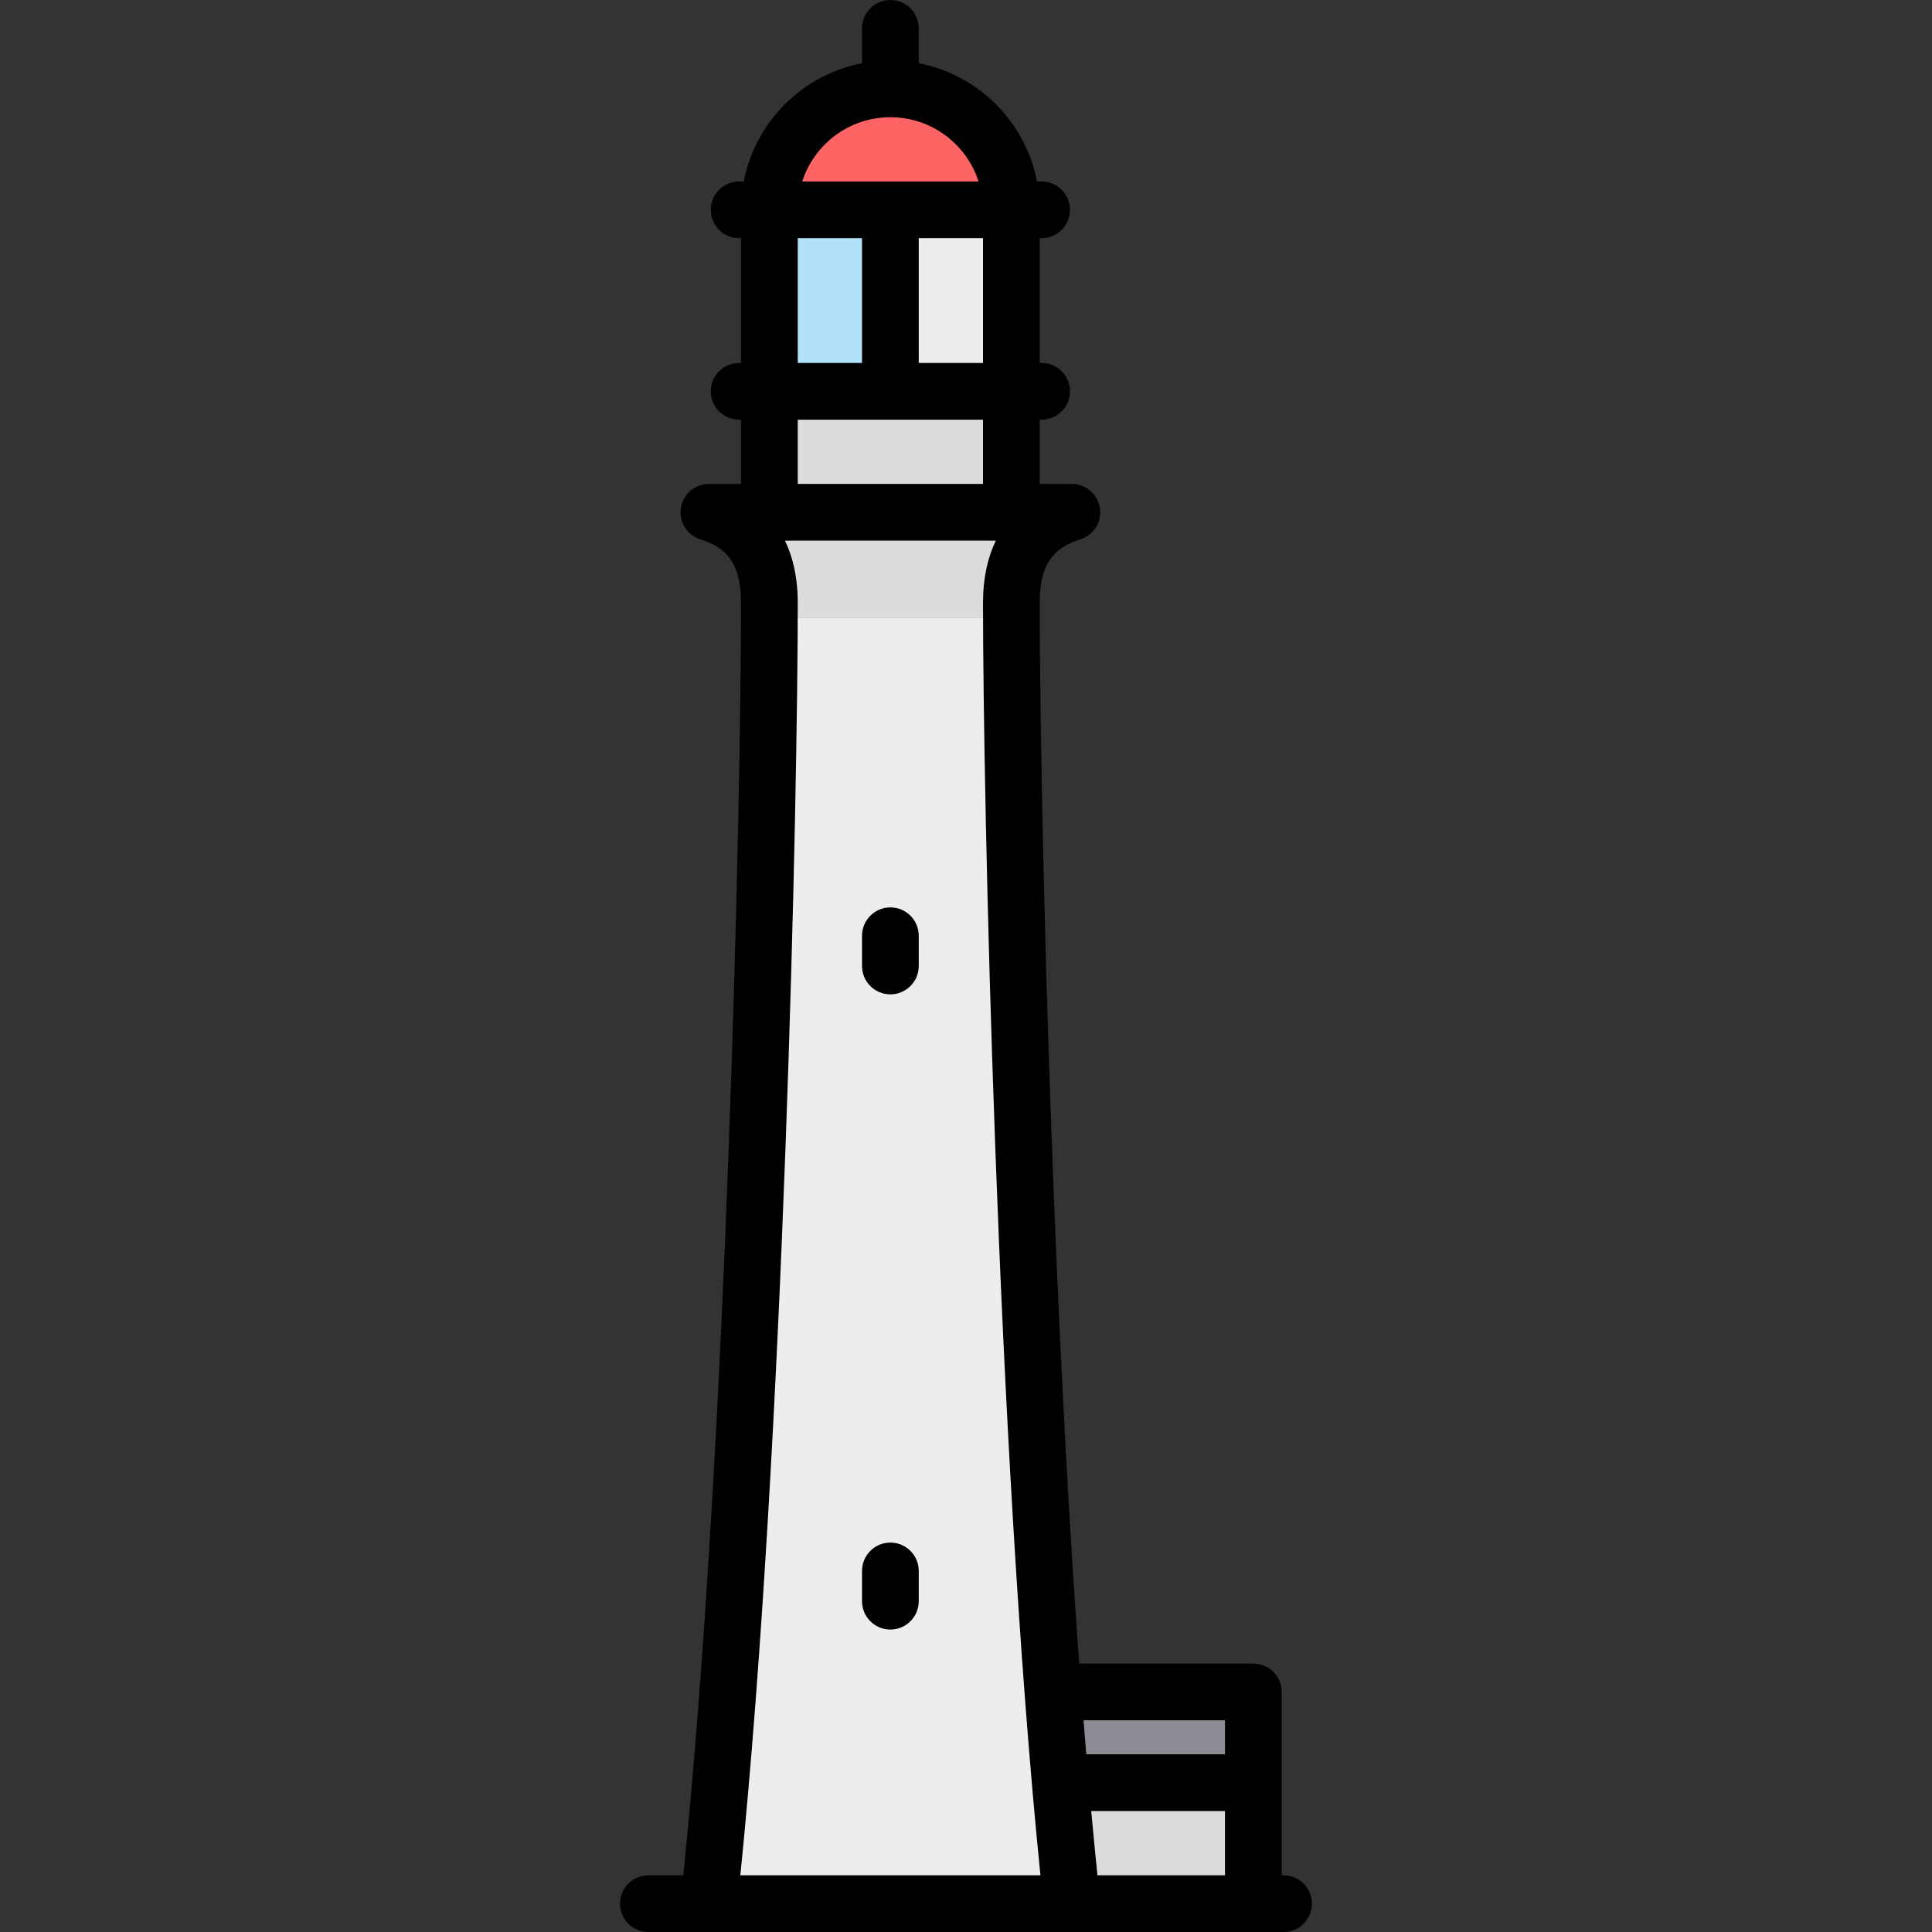 <?xml version="1.0" encoding="iso-8859-1"?>
<!-- Uploaded to: SVG Repo, www.svgrepo.com, Generator: SVG Repo Mixer Tools -->
<svg version="1.1" id="Layer_1" xmlns="http://www.w3.org/2000/svg" xmlns:xlink="http://www.w3.org/1999/xlink" 
	 viewBox="0 0 512 512" xml:space="preserve">
<rect x="0" y="0" width="512" height="512" fill="#333333" stroke="none"/>
<polygon style="fill:#DCDBDE;" points="279.98,472.422 333.151,472.422 333.151,504.484 283.554,504.484 "/>
<polygon style="fill:#8D8A94;" points="278.274,448.375 333.151,448.375 333.151,472.422 279.98,472.422 "/>
<path style="fill:#EDEDEE;" d="M267.522,163.82h-64.125c0,0,0,226.943-16.031,340.665h96.188
	C273.534,448.375,267.522,163.82,267.522,163.82z"/>
<rect x="203.397" y="103.702" style="fill:#DCDBDE;" width="64.125" height="31.562"/>
<rect x="203.397" y="55.108" style="fill:#EDEDEE;" width="64.125" height="48.595"/>
<rect x="203.397" y="55.108" style="fill:#B4E1FA;" width="32.564" height="48.595"/>
<path style="fill:#FF6464;" d="M235.46,23.546c-18.035,0-32.063,16.638-32.063,31.562h64.125
	C267.522,40.184,253.495,23.546,235.46,23.546z"/>
<path style="fill:#DCDBDE;" d="M190.372,135.264c13.025,0,13.025,28.556,13.025,28.556h64.125c0,0,0-28.556,14.027-28.556H190.372z"
	/>
<path d="M340.164,496.97h-0.501v-48.595c0-4.15-3.365-7.515-7.515-7.515h-46.143c-7.857-108.024-10.467-237.926-10.467-281.048
	c0-9.631,3.106-14.516,10.719-16.862c0.487-0.149,0.954-0.346,1.394-0.586c0.131-0.071,0.255-0.153,0.381-0.231
	c0.078-0.048,0.158-0.092,0.234-0.143c0.155-0.105,0.303-0.219,0.449-0.336c0.042-0.034,0.088-0.064,0.129-0.098
	c0.139-0.115,0.27-0.238,0.4-0.363c0.045-0.043,0.094-0.083,0.138-0.128c0.111-0.111,0.213-0.23,0.317-0.349
	c0.057-0.066,0.118-0.128,0.173-0.195c0.08-0.098,0.152-0.202,0.227-0.304c0.07-0.095,0.143-0.188,0.209-0.288
	c0.053-0.079,0.098-0.163,0.148-0.244c0.078-0.127,0.157-0.253,0.227-0.385c0.034-0.063,0.061-0.13,0.093-0.194
	c0.076-0.152,0.152-0.305,0.217-0.463c0.026-0.063,0.045-0.128,0.07-0.191c0.062-0.161,0.124-0.323,0.174-0.489
	c0.035-0.112,0.059-0.228,0.088-0.343c0.03-0.118,0.065-0.235,0.09-0.357c0.149-0.73,0.19-1.489,0.112-2.253
	c-0.011-0.109-0.032-0.214-0.048-0.322c-0.02-0.135-0.034-0.271-0.062-0.407c-0.15-0.75-0.412-1.462-0.767-2.114
	c-0.071-0.13-0.152-0.254-0.23-0.379c-0.049-0.078-0.093-0.16-0.145-0.236c-0.105-0.155-0.219-0.302-0.335-0.447
	c-0.034-0.043-0.064-0.089-0.099-0.131c-0.114-0.138-0.237-0.268-0.361-0.397c-0.044-0.046-0.085-0.095-0.13-0.14
	c-0.11-0.109-0.227-0.21-0.344-0.313c-0.067-0.059-0.131-0.121-0.2-0.178c-0.096-0.078-0.197-0.149-0.298-0.222
	c-0.098-0.072-0.193-0.147-0.295-0.214c-0.076-0.05-0.155-0.094-0.233-0.141c-0.131-0.08-0.26-0.162-0.397-0.234
	c-0.057-0.031-0.117-0.055-0.175-0.085c-0.158-0.079-0.317-0.158-0.482-0.226c-0.055-0.023-0.112-0.04-0.168-0.062
	c-0.168-0.065-0.337-0.13-0.511-0.183c-0.098-0.03-0.199-0.051-0.299-0.077c-0.133-0.035-0.265-0.073-0.401-0.101
	c-0.494-0.101-1.001-0.151-1.514-0.15h-8.498v-17.033h0.501c4.15,0,7.515-3.365,7.515-7.515c0-4.15-3.365-7.515-7.515-7.515h-0.501
	V63.624c0-0.169-0.014-0.335-0.025-0.501h0.526c4.15,0,7.515-3.365,7.515-7.515s-3.365-7.515-7.515-7.515h-1.225
	c-3.051-15.806-15.532-28.286-31.338-31.338V7.515c0-4.15-3.365-7.515-7.515-7.515c-4.15,0-7.515,3.365-7.515,7.515v9.241
	c-15.806,3.052-28.286,15.532-31.337,31.338h-1.226c-4.15,0-7.515,3.365-7.515,7.515s3.365,7.515,7.515,7.515h0.526
	c-0.011,0.166-0.025,0.332-0.025,0.501v32.564h-0.501c-4.15,0-7.515,3.365-7.515,7.515c0,4.15,3.365,7.515,7.515,7.515h0.501v17.033
	h-8.506c-0.51-0.001-1.015,0.049-1.506,0.15c-0.153,0.031-0.302,0.074-0.451,0.114c-0.082,0.022-0.166,0.039-0.247,0.064
	c-0.183,0.056-0.362,0.123-0.539,0.192c-0.046,0.018-0.095,0.032-0.141,0.051c-0.169,0.07-0.333,0.15-0.495,0.232
	c-0.054,0.027-0.11,0.05-0.163,0.078c-0.14,0.075-0.275,0.159-0.409,0.242c-0.073,0.045-0.148,0.086-0.22,0.134
	c-0.105,0.07-0.205,0.148-0.307,0.223c-0.095,0.07-0.192,0.138-0.285,0.213c-0.073,0.06-0.141,0.126-0.212,0.189
	c-0.112,0.098-0.225,0.196-0.332,0.302c-0.05,0.05-0.095,0.104-0.144,0.155c-0.118,0.124-0.236,0.248-0.347,0.382
	c-0.042,0.05-0.078,0.105-0.118,0.156c-0.108,0.138-0.216,0.276-0.316,0.422c-0.061,0.09-0.114,0.186-0.171,0.28
	c-0.069,0.112-0.141,0.22-0.204,0.337c-0.357,0.652-0.618,1.364-0.769,2.116c-0.026,0.131-0.04,0.262-0.06,0.393
	c-0.016,0.112-0.038,0.222-0.05,0.336c-0.078,0.763-0.037,1.522,0.112,2.251c0.025,0.126,0.062,0.247,0.093,0.371
	c0.028,0.109,0.051,0.22,0.084,0.328c0.052,0.169,0.114,0.333,0.177,0.497c0.023,0.061,0.042,0.123,0.067,0.183
	c0.066,0.16,0.143,0.315,0.22,0.469c0.031,0.063,0.058,0.127,0.091,0.188c0.071,0.132,0.15,0.258,0.229,0.387
	c0.049,0.081,0.095,0.163,0.147,0.242c0.066,0.099,0.14,0.193,0.21,0.29c0.074,0.101,0.146,0.204,0.225,0.302
	c0.056,0.068,0.117,0.131,0.175,0.197c0.103,0.117,0.204,0.235,0.315,0.347c0.044,0.044,0.092,0.084,0.138,0.128
	c0.13,0.124,0.26,0.247,0.4,0.363c0.042,0.035,0.088,0.065,0.131,0.099c0.145,0.115,0.292,0.229,0.447,0.335
	c0.078,0.053,0.161,0.098,0.241,0.148c0.124,0.077,0.245,0.157,0.375,0.227c0.44,0.24,0.907,0.437,1.394,0.586
	c7.613,2.344,10.718,7.229,10.718,16.86c0,50.964-3.645,223.142-15.292,337.158h-9.256c-4.15,0-7.515,3.365-7.515,7.515
	c0,4.15,3.365,7.515,7.515,7.515h16.028c0.003,0,0.006,0.001,0.009,0.001c0.003,0,0.007-0.001,0.01-0.001h96.156
	c0.003,0,0.007,0.001,0.01,0.001c0.003,0,0.006-0.001,0.009-0.001h56.106c4.15,0,7.515-3.365,7.515-7.515
	C347.679,500.334,344.314,496.97,340.164,496.97z M243.476,96.188V63.123h17.058c-0.011,0.166-0.025,0.332-0.025,0.501v32.564
	H243.476z M260.509,111.217v17.033h-49.096v-17.033H260.509z M235.961,31.061c10.915,0,20.184,7.163,23.367,17.033h-46.733
	C215.777,38.224,225.047,31.061,235.961,31.061z M228.446,63.123v33.065h-17.033V63.624c0-0.169-0.014-0.335-0.025-0.501H228.446z
	 M196.198,496.97c11.583-114.622,15.215-286.214,15.215-337.158c0-6.82-1.304-12.231-3.396-16.532h55.888
	c-2.093,4.301-3.396,9.712-3.396,16.532c0,50.943,3.632,222.536,15.215,337.158H196.198z M324.634,496.97H290.83
	c-0.566-5.547-1.114-11.232-1.643-17.033h35.447V496.97z M324.634,464.907h-36.758c-0.248-2.981-0.491-5.99-0.73-9.018h37.488
	V464.907z"/>
<path d="M235.961,240.469c-4.15,0-7.515,3.365-7.515,7.515v8.016c0,4.15,3.365,7.515,7.515,7.515c4.15,0,7.515-3.365,7.515-7.515
	v-8.016C243.476,243.834,240.111,240.469,235.961,240.469z"/>
<path d="M235.961,408.798c-4.15,0-7.515,3.365-7.515,7.515v8.016c0,4.15,3.365,7.515,7.515,7.515c4.15,0,7.515-3.365,7.515-7.515
	v-8.016C243.476,412.162,240.111,408.798,235.961,408.798z"/>
</svg>